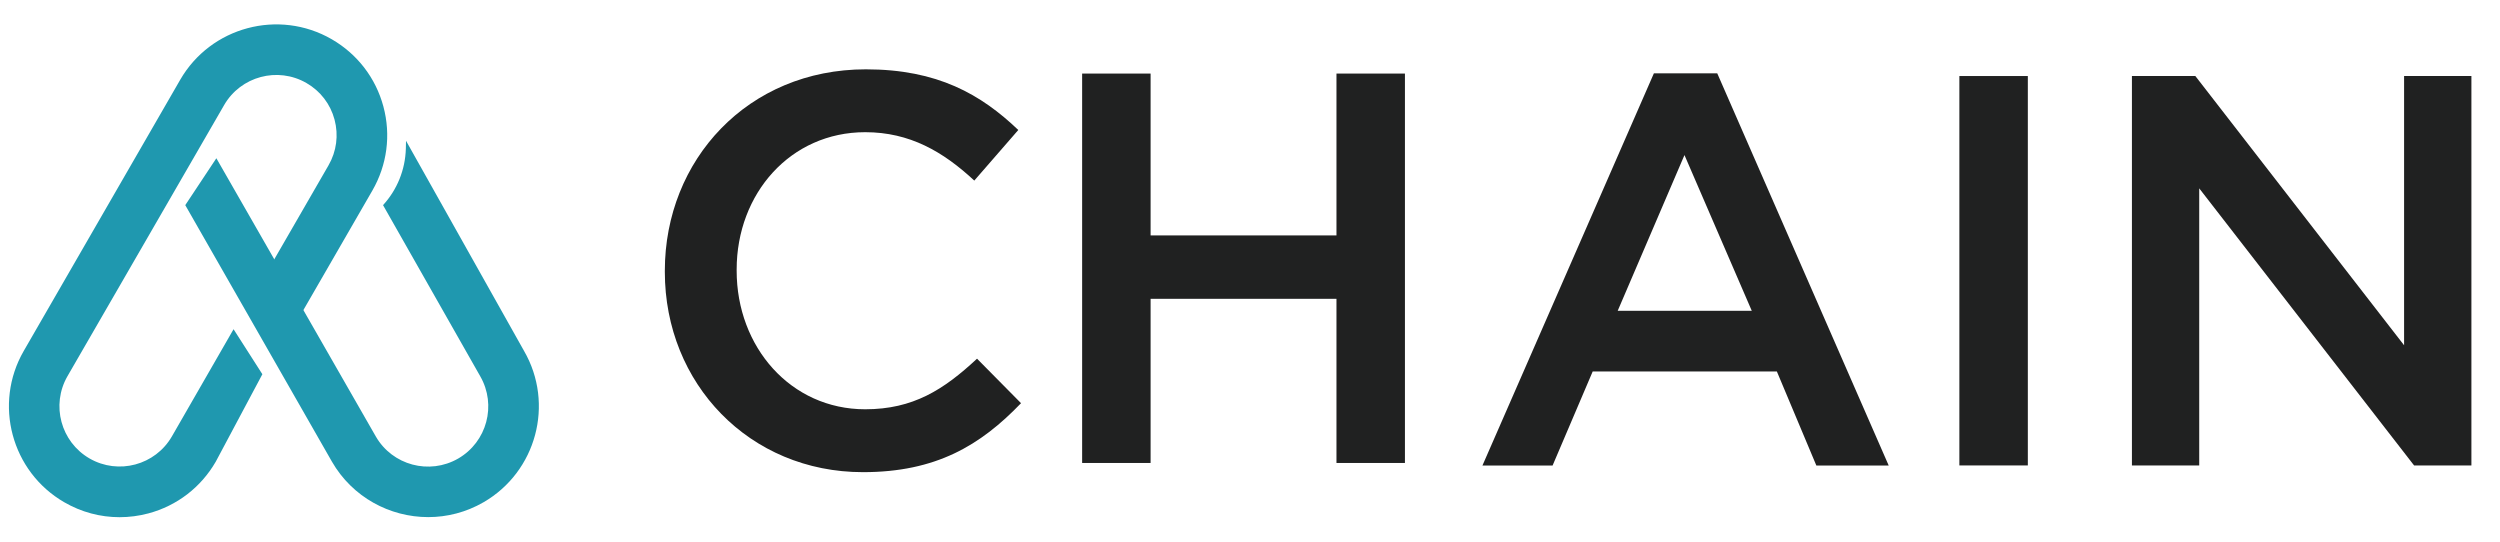 <svg width="120" height="26" viewBox="0 0 151 32" fill="none" xmlns="http://www.w3.org/2000/svg">
  <path d="M7.219 30.88C6.061 30.88 4.914 30.576 3.884 29.979C0.688 28.134 -0.411 24.032 1.435 20.837L10.885 4.459C12.731 1.264 16.834 0.165 20.035 2.011C21.583 2.907 22.693 4.347 23.157 6.075C23.621 7.803 23.381 9.605 22.49 11.152L17.928 19.056L15.281 17.531L19.843 9.627C20.329 8.784 20.457 7.803 20.206 6.864C19.955 5.925 19.352 5.141 18.509 4.656C16.77 3.653 14.54 4.251 13.537 5.989L4.076 22.363C3.073 24.102 3.671 26.331 5.41 27.334C7.15 28.336 9.38 27.739 10.383 26L14.107 19.526L15.847 22.245L13.03 27.531C12.133 29.078 10.693 30.187 8.964 30.651C8.387 30.805 7.801 30.88 7.219 30.88Z" fill="#1F98AF"></path>
  <path d="M25.863 30.875C23.547 30.875 21.29 29.675 20.052 27.531L11.19 12.032L13.068 9.2L22.699 26.005C23.702 27.744 25.932 28.341 27.672 27.339C29.411 26.336 30.009 24.107 29.006 22.368L23.136 12.032C23.99 11.099 24.476 9.893 24.513 8.629L24.523 8.144L31.652 20.837C33.498 24.032 32.399 28.133 29.203 29.979C28.152 30.587 26.999 30.875 25.868 30.875H25.863Z" fill="#1F98AF"></path>
  <path d="M40.156 16.064V15.994C40.156 9.306 45.166 3.829 52.295 3.829C56.633 3.829 59.253 5.344 61.505 7.493L58.847 10.549C56.964 8.8 54.947 7.626 52.258 7.626C47.754 7.626 44.494 11.322 44.494 15.925V15.994C44.494 20.597 47.754 24.362 52.258 24.362C55.15 24.362 56.996 23.184 59.013 21.306L61.67 23.994C59.215 26.549 56.526 28.16 52.124 28.16C45.268 28.16 40.156 22.816 40.156 16.064Z" fill="#202121"></path>
  <path d="M65.361 4.085H69.496V13.861H80.723V4.085H84.858V27.605H80.723V17.69H69.496V27.605H65.361V4.085Z" fill="#202121"></path>
  <path d="M99.89 4.069H103.721L114.078 27.76H109.708L107.323 22.08H96.198L93.776 27.76H89.539L99.896 4.069H99.89ZM105.808 18.416L101.742 9.008L97.708 18.416H105.808Z" fill="#202121"></path>
  <path d="M118.346 4.234H122.481V27.754H118.346V4.234Z" fill="#202121"></path>
  <path d="M128.768 4.234H132.599L145.207 20.496V4.234H149.273V27.754H145.81L132.833 11.018V27.754H128.768V4.234Z" fill="#202121"></path>
</svg>